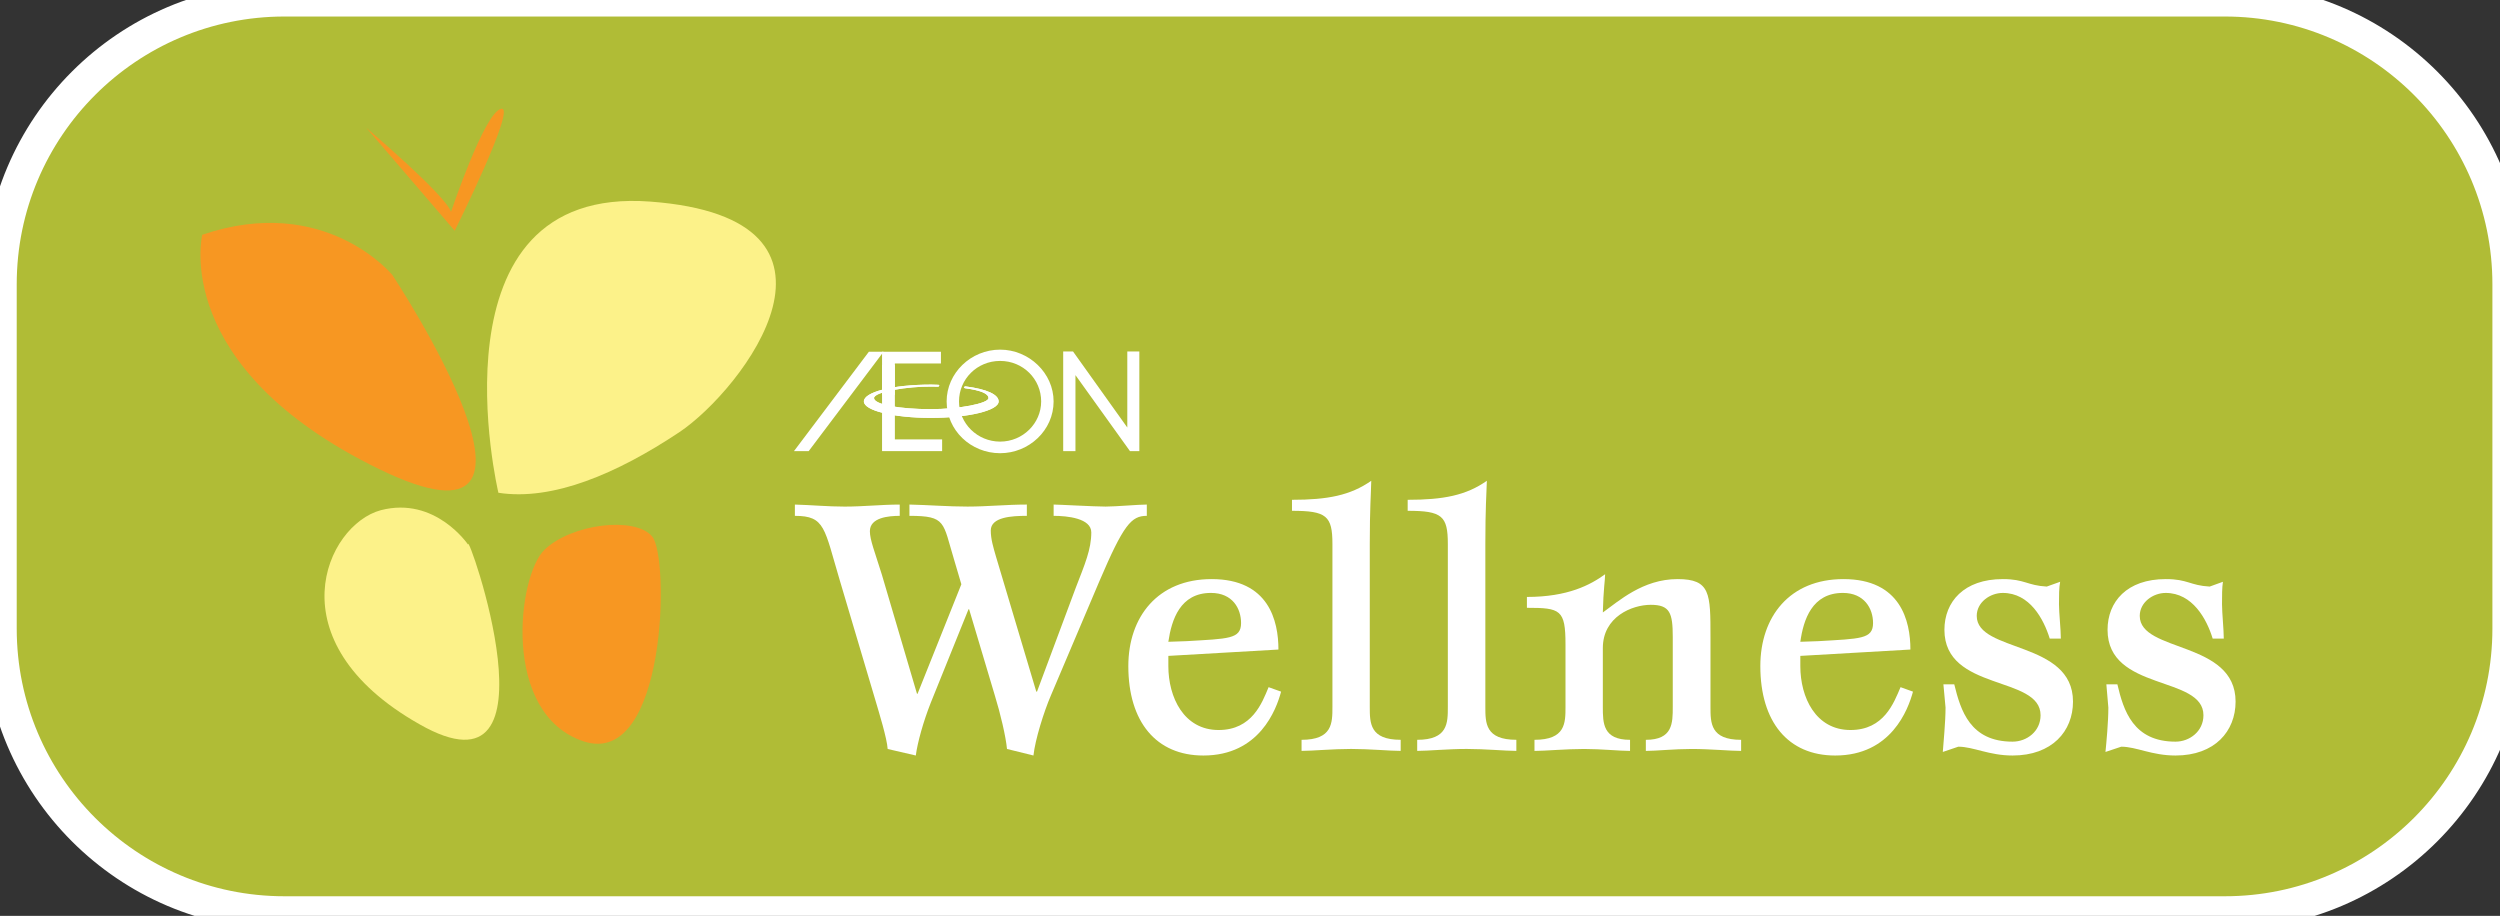 <?xml version="1.0" encoding="UTF-8"?> <!-- Generator: Adobe Illustrator 16.0.4, SVG Export Plug-In . SVG Version: 6.00 Build 0) --> <svg xmlns="http://www.w3.org/2000/svg" xmlns:xlink="http://www.w3.org/1999/xlink" version="1.1" id="Layer_1" x="0px" y="0px" width="202px" height="74px" viewBox="531.75 503 202 74" xml:space="preserve"><rect x="531.75" y="503" width="202" height="74" fill="#333333" stroke="none"/> <g> <g> <g> <path fill="#B0BC36" d="M711.512,503.012h-121.44h-35.344c-12.63,0-22.963,10.319-22.963,22.958v27.823 c0,12.665,10.333,22.967,22.963,22.967h121.42h35.364c12.617,0,22.949-10.326,22.949-22.967v-27.823 C734.461,513.331,724.129,503.012,711.512,503.012"></path> <path fill="#FFFFFF" d="M711.518,578.113H554.73c-13.386,0-24.303-10.918-24.303-24.319v-27.823 c0-13.408,10.917-24.311,24.303-24.311h156.787c13.394,0,24.294,10.903,24.294,24.311v27.823 C735.812,567.195,724.911,578.113,711.518,578.113 M554.73,504.335c-11.922,0-21.629,9.678-21.629,21.636v27.823 c0,11.953,9.707,21.623,21.629,21.623h156.787c11.914,0,21.619-9.67,21.619-21.623v-27.823c0-11.958-9.705-21.636-21.619-21.636 H554.73z"></path> <path fill="#FFFFFF" d="M603.473,563.517c-0.05-0.854-0.715-2.996-0.947-3.791l-2.908-9.787 c-1.276-4.276-1.187-5.258-3.642-5.258v-0.912c1.33,0.035,2.657,0.164,4.035,0.164c1.48,0,2.961-0.164,4.437-0.164v0.912 c-0.887,0-2.412,0.128-2.412,1.241c0,0.698,0.393,1.656,0.964,3.496l2.844,9.643h0.042l3.541-8.852l-0.584-1.979 c-0.924-3.038-0.627-3.55-3.611-3.55v-0.912c1.557,0.035,3.138,0.164,4.697,0.164c1.576,0,3.142-0.164,4.79-0.164v0.912 c-1.224,0-2.915,0.094-2.915,1.188c0,0.704,0.216,1.386,0.415,2.083l3.263,10.933h0.058l3.135-8.404 c0.723-1.873,1.251-3.083,1.251-4.463c0-1.139-1.934-1.337-3.043-1.337v-0.912c0.408,0,3.307,0.164,4.206,0.164 c0.814,0,2.635-0.164,3.323-0.164v0.912c-1.253,0-1.872,0.696-3.834,5.286l-3.906,9.202c-0.569,1.317-1.283,3.588-1.42,4.877 l-2.138-0.529c-0.091-0.993-0.531-2.861-0.981-4.319l-2.079-6.967h-0.05l-3.054,7.564c-0.599,1.524-1.063,3.183-1.204,4.251 L603.473,563.517z"></path> <path fill="#FFFFFF" d="M635.262,558.885c-0.385,1.446-1.752,5.161-6.28,5.161c-3.812,0-6.063-2.721-6.063-7.226 c0-3.984,2.384-7.029,6.732-7.029c4.63,0,5.397,3.389,5.397,5.692l-8.895,0.513v0.824c0,2.525,1.25,5.165,4.061,5.165 c2.703,0,3.513-2.19,4.038-3.462L635.262,558.885z M627.633,554.805c3.35-0.204,4.395-0.153,4.395-1.466 c0-1.169-0.688-2.431-2.434-2.431c-2.484,0-3.177,2.15-3.442,3.948L627.633,554.805z"></path> <path fill="#FFFFFF" d="M636.917,562.777c2.493,0,2.493-1.354,2.493-2.658v-13.168c0-2.271-0.482-2.678-3.267-2.678v-0.889 c2.884,0,4.719-0.356,6.405-1.538c-0.021,1.07-0.12,2.201-0.12,5.104v13.168c0,1.304,0,2.658,2.497,2.658v0.896 c-0.896,0-2.497-0.157-4.006-0.157c-1.51,0-3.119,0.157-4.003,0.157V562.777z"></path> <path fill="#FFFFFF" d="M646.259,562.777c2.476,0,2.476-1.354,2.476-2.658v-13.168c0-2.271-0.471-2.678-3.245-2.678v-0.889 c2.886,0,4.724-0.356,6.398-1.538c-0.03,1.07-0.122,2.201-0.122,5.104v13.168c0,1.304,0,2.658,2.505,2.658v0.896 c-0.89,0-2.505-0.157-4.014-0.157c-1.522,0-3.102,0.157-3.998,0.157V562.777z"></path> <path fill="#FFFFFF" d="M655.737,562.777c2.505,0,2.505-1.354,2.505-2.658v-5.05c0-2.81-0.41-2.958-3.117-2.958v-0.878 c3.315,0,5.137-0.976,6.319-1.835c0,0.455-0.142,1.229-0.185,3.089c1.267-0.903,3.23-2.696,6.035-2.696 c2.663,0,2.663,1.157,2.663,4.687v5.642c0,1.304,0,2.658,2.475,2.658v0.896c-0.883,0-2.475-0.157-3.999-0.157 c-1.395,0-2.875,0.157-3.699,0.157v-0.896c2.175,0,2.175-1.354,2.175-2.658v-5.642c0-1.953-0.227-2.609-1.78-2.609 c-1.494,0-3.87,0.953-3.87,3.494v4.757c0,1.304,0,2.658,2.198,2.658v0.896c-0.838,0-2.326-0.157-3.708-0.157 c-1.495,0-3.13,0.157-4.013,0.157V562.777z"></path> <path fill="#FFFFFF" d="M686.319,558.885c-0.391,1.446-1.761,5.161-6.288,5.161c-3.807,0-6.046-2.721-6.046-7.226 c0-3.984,2.362-7.029,6.718-7.029c4.627,0,5.408,3.389,5.408,5.692l-8.895,0.513v0.824c0,2.525,1.237,5.165,4.054,5.165 c2.705,0,3.502-2.19,4.043-3.462L686.319,558.885z M678.688,554.805c3.36-0.204,4.405-0.153,4.405-1.466 c0-1.169-0.71-2.431-2.435-2.431c-2.488,0-3.188,2.15-3.441,3.948L678.688,554.805z"></path> <path fill="#FFFFFF" d="M697.37,554.601c-0.493-1.588-1.618-3.692-3.794-3.692c-1.031,0-2.106,0.755-2.106,1.856 c0,2.977,7.778,1.985,7.778,6.924c0,2.395-1.693,4.357-4.881,4.357c-1.907,0-3.169-0.713-4.387-0.713l-1.251,0.425 c0.048-0.731,0.221-2.411,0.221-3.585l-0.173-1.878h0.878c0.519,2.118,1.281,4.631,4.712,4.631c1.15,0,2.261-0.833,2.261-2.134 c0-3.238-7.769-1.907-7.769-6.904c0-2.267,1.578-4.097,4.717-4.097c1.773,0,1.971,0.517,3.551,0.604l1.083-0.387 c-0.094,0.473-0.094,1.14-0.094,1.811c0,0.706,0.15,2.043,0.15,2.782H697.37z"></path> <path fill="#FFFFFF" d="M710.535,554.601c-0.482-1.588-1.637-3.692-3.795-3.692c-1.028,0-2.098,0.755-2.098,1.856 c0,2.977,7.743,1.985,7.743,6.924c0,2.395-1.682,4.357-4.853,4.357c-1.924,0-3.161-0.713-4.385-0.713l-1.275,0.425 c0.072-0.731,0.233-2.411,0.233-3.585l-0.161-1.878h0.891c0.496,2.118,1.28,4.631,4.697,4.631c1.137,0,2.256-0.833,2.256-2.134 c0-3.238-7.748-1.907-7.748-6.904c0-2.267,1.564-4.097,4.699-4.097c1.797,0,1.957,0.517,3.553,0.604l1.07-0.387 c-0.073,0.473-0.073,1.14-0.073,1.811c0,0.706,0.142,2.043,0.142,2.782H710.535z"></path> <path fill-rule="evenodd" clip-rule="evenodd" fill="#F79722" d="M548.091,521.97c0,0-2.615,10.698,14.304,18.939 c16.892,8.221,1.057-15.692,1.057-15.692S558.015,518.59,548.091,521.97"></path> <path fill-rule="evenodd" clip-rule="evenodd" fill="#FCF289" d="M572.021,542.816c0,0-5.909-24.887,12.266-23.528 c18.164,1.353,7.426,15.229,2.365,18.625C581.588,541.285,576.388,543.491,572.021,542.816"></path> <path fill-rule="evenodd" clip-rule="evenodd" fill="#FCF289" d="M569.578,547.014c0,0-2.646-3.941-7.062-2.789 c-4.415,1.188-8.727,10.58,3.113,17.286C577.464,568.284,569.384,545.492,569.578,547.014"></path> <path fill-rule="evenodd" clip-rule="evenodd" fill="#F79722" d="M575.735,547.429c2.164-2.095,7.28-2.739,8.701-1.094 c1.443,1.642,1.166,18.748-5.524,16.57C572.238,560.693,573.564,549.547,575.735,547.429"></path> <path fill-rule="evenodd" clip-rule="evenodd" fill="#F79722" d="M561.363,513.345c0,0,6.392,5.417,6.829,6.776 c0,0,2.705-8.057,4.046-8.327c1.33-0.341-3.747,9.852-3.747,9.852L561.363,513.345z"></path> <polygon fill="#FFFFFF" points="603.02,531.421 607.777,531.421 607.777,532.369 604.056,532.369 604.056,538.503 607.874,538.503 607.874,539.45 603.02,539.45 "></polygon> <path fill="#FFFFFF" d="M616.881,535.435c0,2.33-1.983,4.184-4.321,4.184c-2.369,0-4.322-1.854-4.322-4.184 c0-2.286,1.954-4.184,4.322-4.184C614.898,531.251,616.881,533.149,616.881,535.435 M609.238,535.435 c0,1.771,1.479,3.247,3.322,3.247c1.836,0,3.316-1.475,3.316-3.247c0-1.8-1.459-3.272-3.316-3.272 C610.695,532.163,609.238,533.635,609.238,535.435"></path> <polygon fill="#FFFFFF" points="623.051,539.45 618.647,533.31 618.647,539.45 617.656,539.45 617.656,531.4 618.452,531.4 622.836,537.543 622.836,531.4 623.809,531.4 623.809,539.45 "></polygon> <polygon fill="#FFFFFF" points="603.141,531.421 601.954,531.421 595.903,539.45 597.093,539.45 "></polygon> <polygon fill="#FFFFFF" points="607.557,534.076 607.543,534.092 607.58,534.092 "></polygon> <path fill="#FFFFFF" d="M607.572,534.245h-0.015H607.572z"></path> <polygon fill="#FFFFFF" points="609.738,534.219 609.724,534.219 609.76,534.219 "></polygon> <path fill="#FFFFFF" d="M609.721,534.367h-0.014H609.721z"></path> <path fill="#FFFFFF" d="M606.956,536.765c-3.004,0-5.41-0.591-5.41-1.33c0-0.741,2.261-1.359,5.453-1.359l0.549,0.016h0.027 l0.082,0.068l-0.089,0.085h-0.006l-0.563-0.01c-1.879-0.016-4.626,0.417-4.626,0.93c0,0.514,2.039,0.895,4.591,0.895 c2.253,0,4.657-0.461,4.657-0.895c0-0.369-0.67-0.633-1.902-0.798h-0.014l-0.077-0.077l0.091-0.071h0.042 c1.764,0.226,2.674,0.675,2.674,1.216C612.435,536.174,609.967,536.765,606.956,536.765"></path> <path fill="#FFFFFF" d="M609.76,534.219h-0.036l-0.097,0.071l0.083,0.086h0.015c1.226,0.155,1.893,0.419,1.893,0.789 c0,0.434-2.406,0.895-4.654,0.895c-2.56,0-4.594-0.38-4.594-0.895c0-0.513,2.749-0.946,4.629-0.93l0.559,0.01h0.018l0.078-0.085 l-0.07-0.068h-0.039l-0.545-0.016c-3.192,0-5.443,0.618-5.443,1.359c0,0.747,2.406,1.33,5.398,1.33c3.011,0,5.49-0.583,5.49-1.33 C612.443,534.894,611.533,534.445,609.76,534.219"></path> <rect x="603.017" y="532.488" fill="#FFFFFF" width="1.035" height="2.416"></rect> </g> </g> </g> </svg> 